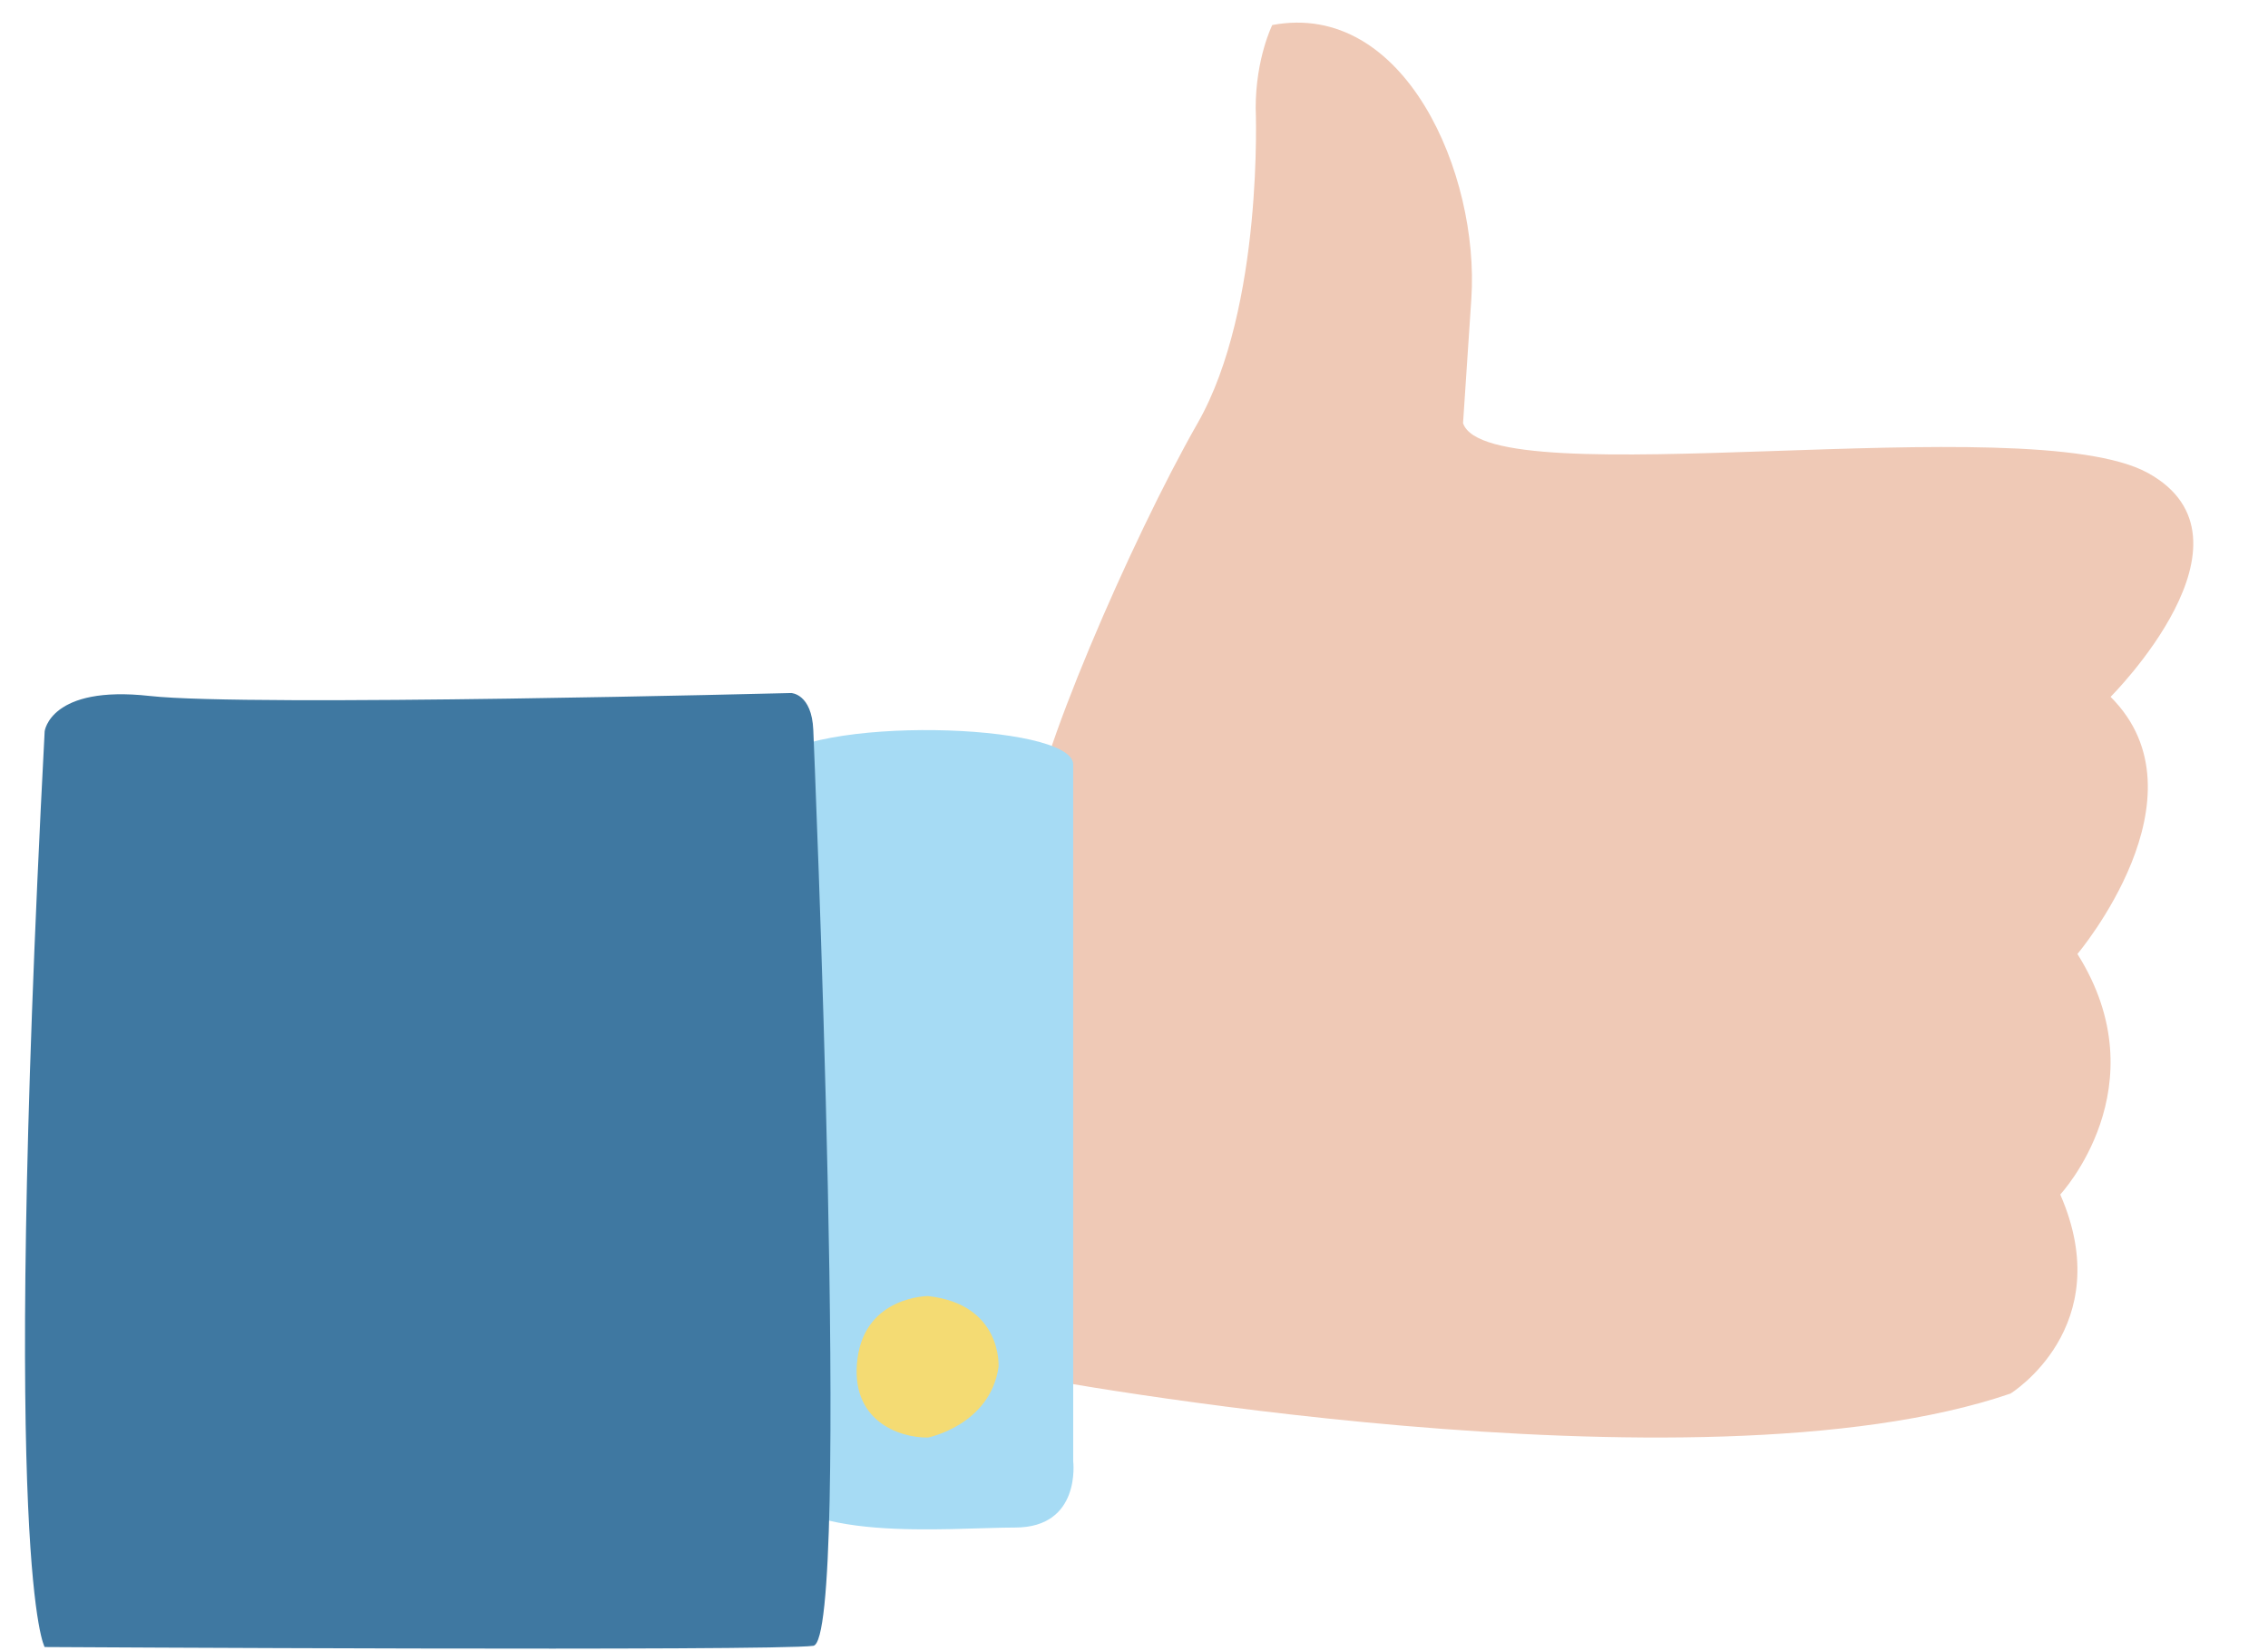 <?xml version="1.0" encoding="UTF-8"?><svg xmlns="http://www.w3.org/2000/svg" xmlns:xlink="http://www.w3.org/1999/xlink" height="172.7" preserveAspectRatio="xMidYMid meet" version="1.0" viewBox="96.6 125.2 237.2 172.7" width="237.2" zoomAndPan="magnify"><g id="change1_1"><path d="M204.503,211.773v57.448c0,0,69.4,13.013,102.365,1.735c0,0,11.277-6.94,5.205-20.82 c0,0,10.531-11.278,1.796-25.158c0,0,13.932-16.482,3.466-26.893c0,0,16.524-16.482,3.896-23.422 c-12.628-6.94-69.016,2.603-71.618-5.205c0,0,0,0,0.868-13.013s-6.94-31.23-20.82-28.627c0,0-1.735,3.47-1.735,8.675 c0,0,0.868,20.82-6.072,32.965S204.503,205.7,204.503,211.773z" fill="#EFC9B6"/></g><g id="change2_1"><path d="M208.841,205.157v72.871c0,0,0.868,6.94-6.073,6.94c-6.94,0-23.422,1.735-26.025-5.205 s-4.337-69.4,0-74.605S208.841,200.792,208.841,205.157z" fill="#A6DBF4"/></g><g id="change3_1"><path d="M193.66,260.759c0,0-6.506,0-7.374,6.506c-0.867,6.506,4.337,8.337,7.374,8.289c0,0,6.506-1.3,7.374-7.397 C201.033,268.158,201.467,261.627,193.66,260.759z" fill="#F4DB73"/></g><g id="change4_1"><path d="M181.659,201.561c0,0,4.047,95.199,0,95.777c-4.049,0.578-80.388,0.128-80.388,0.128s-4.626-7.518,0-95.777 c0,0,0.579-4.854,10.989-3.697c10.41,1.157,67.085-0.307,67.085-0.307S181.503,197.745,181.659,201.561z" fill="#3F78A1"/></g></svg>